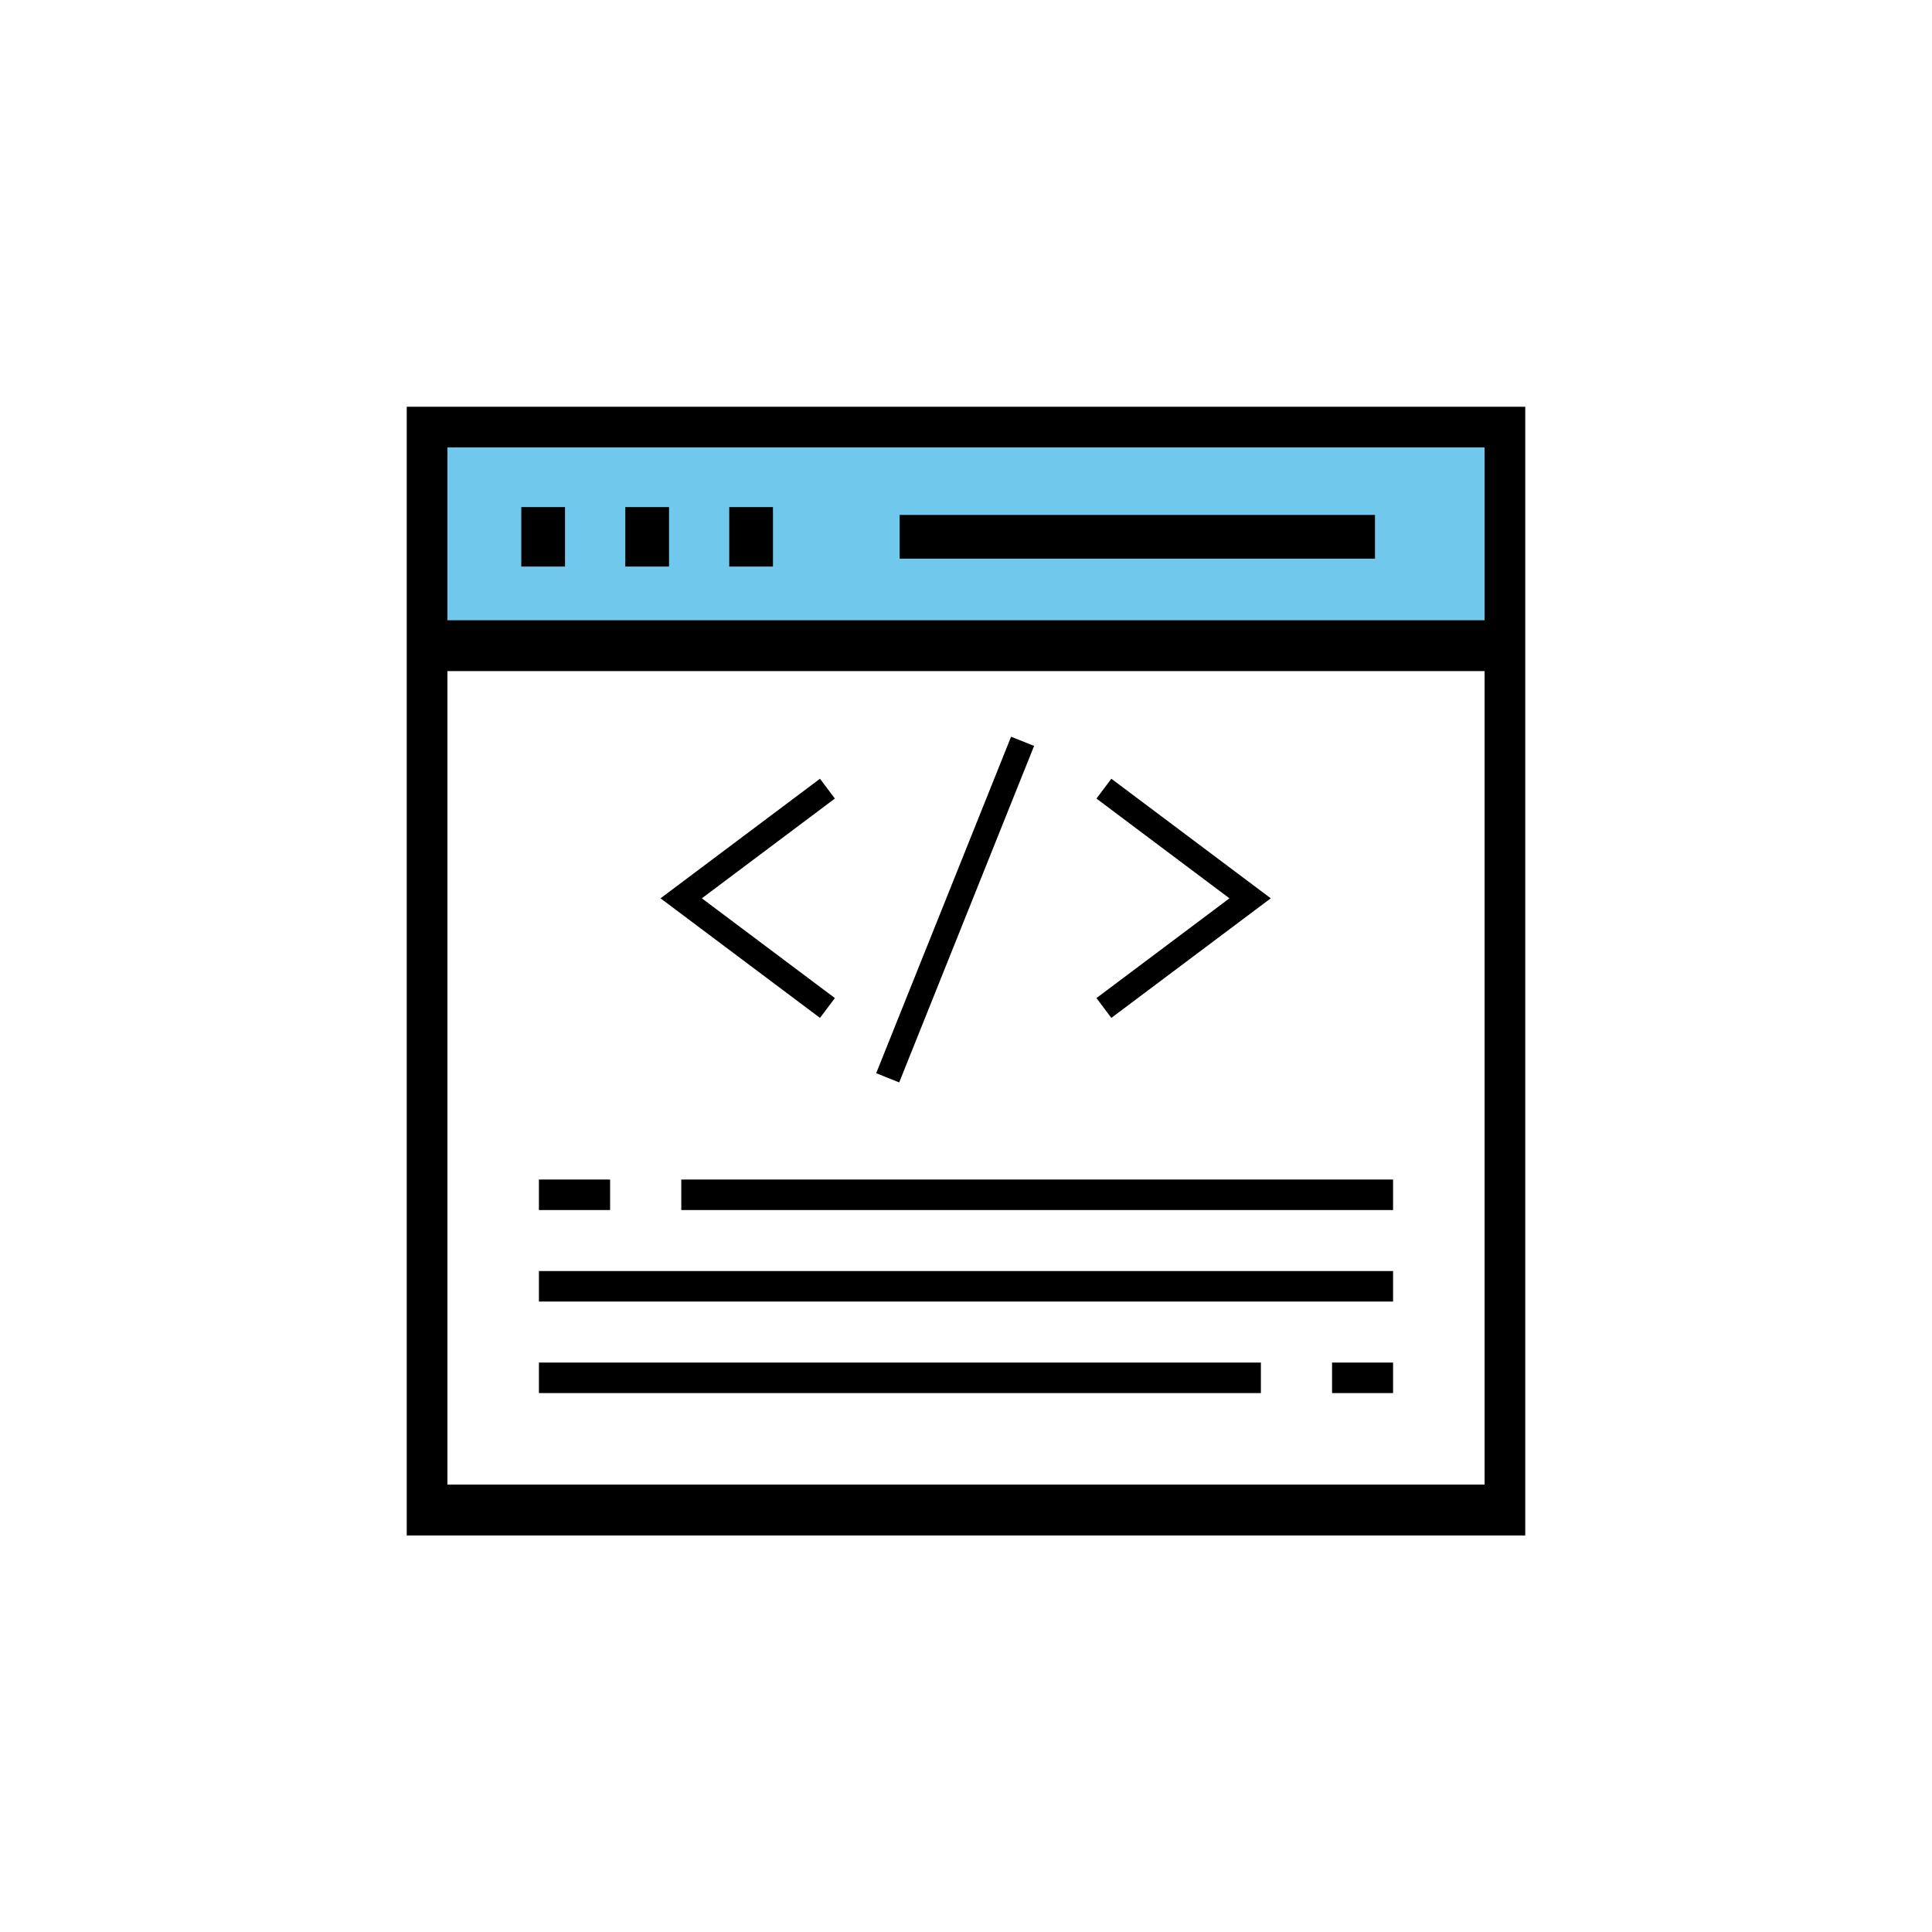 <?xml version="1.0" encoding="utf-8"?>
<!-- Generator: Adobe Illustrator 16.0.0, SVG Export Plug-In . SVG Version: 6.00 Build 0)  -->
<!DOCTYPE svg PUBLIC "-//W3C//DTD SVG 1.1//EN" "http://www.w3.org/Graphics/SVG/1.1/DTD/svg11.dtd">
<svg version="1.1" id="Layer_1" xmlns="http://www.w3.org/2000/svg" xmlns:xlink="http://www.w3.org/1999/xlink" x="0px" y="0px"
	 width="190px" height="190px" viewBox="0 0 190 190" enable-background="new 0 0 190 190" xml:space="preserve">
<g>
	<g>
		<rect x="42" y="43" fill-rule="evenodd" clip-rule="evenodd" fill="#71C8ED" width="105" height="20"/>
		<g>
			<g id="retina-ready_18_">
				<g id="web_designer_18_">
					<g>
						<path fill="none" stroke="#000000" stroke-width="4.3" stroke-miterlimit="10" d="M146.903,89.344"/>
						<path fill="none" stroke="#000000" stroke-width="4.3" stroke-miterlimit="10" d="M146.903,64.615"/>
						<path d="M40,40v111h110V40H40z M146,44v17H44V44H146z M44,146V66h102v80H44z"/>
					</g>
					<rect x="51.265" y="49.869" width="4.3" height="5.848"/>
					<rect x="61.494" y="49.869" width="4.3" height="5.848"/>
					<rect x="71.716" y="49.869" width="4.3" height="5.848"/>
				</g>
				<rect x="88.474" y="50.641" width="46.746" height="4.3"/>
			</g>
			<g>
				<g>
					<g>
						<g>
							<polygon points="109.293,100.104 107.83,98.153 120.909,88.344 107.83,78.534 109.293,76.583 124.972,88.344 							"/>
						</g>
					</g>
					<g>
						<g>
							<polygon points="80.641,100.104 64.959,88.344 80.641,76.583 82.104,78.534 69.023,88.344 82.104,98.153 							"/>
						</g>
					</g>
					<g>
						<g>
							
								<rect x="92.778" y="71.622" transform="matrix(0.928 0.372 -0.372 0.928 39.979 -28.528)" width="2.438" height="35.659"/>
						</g>
					</g>
				</g>
				<g>
					<rect x="53" y="125" width="84" height="3"/>
					<g>
						<rect x="67" y="116" width="70" height="3"/>
						<rect x="53" y="116" width="7" height="3"/>
					</g>
					<g>
						<rect x="53" y="134" width="71" height="3"/>
						<rect x="131" y="134" width="6" height="3"/>
					</g>
				</g>
			</g>
		</g>
	</g>
</g>
</svg>
